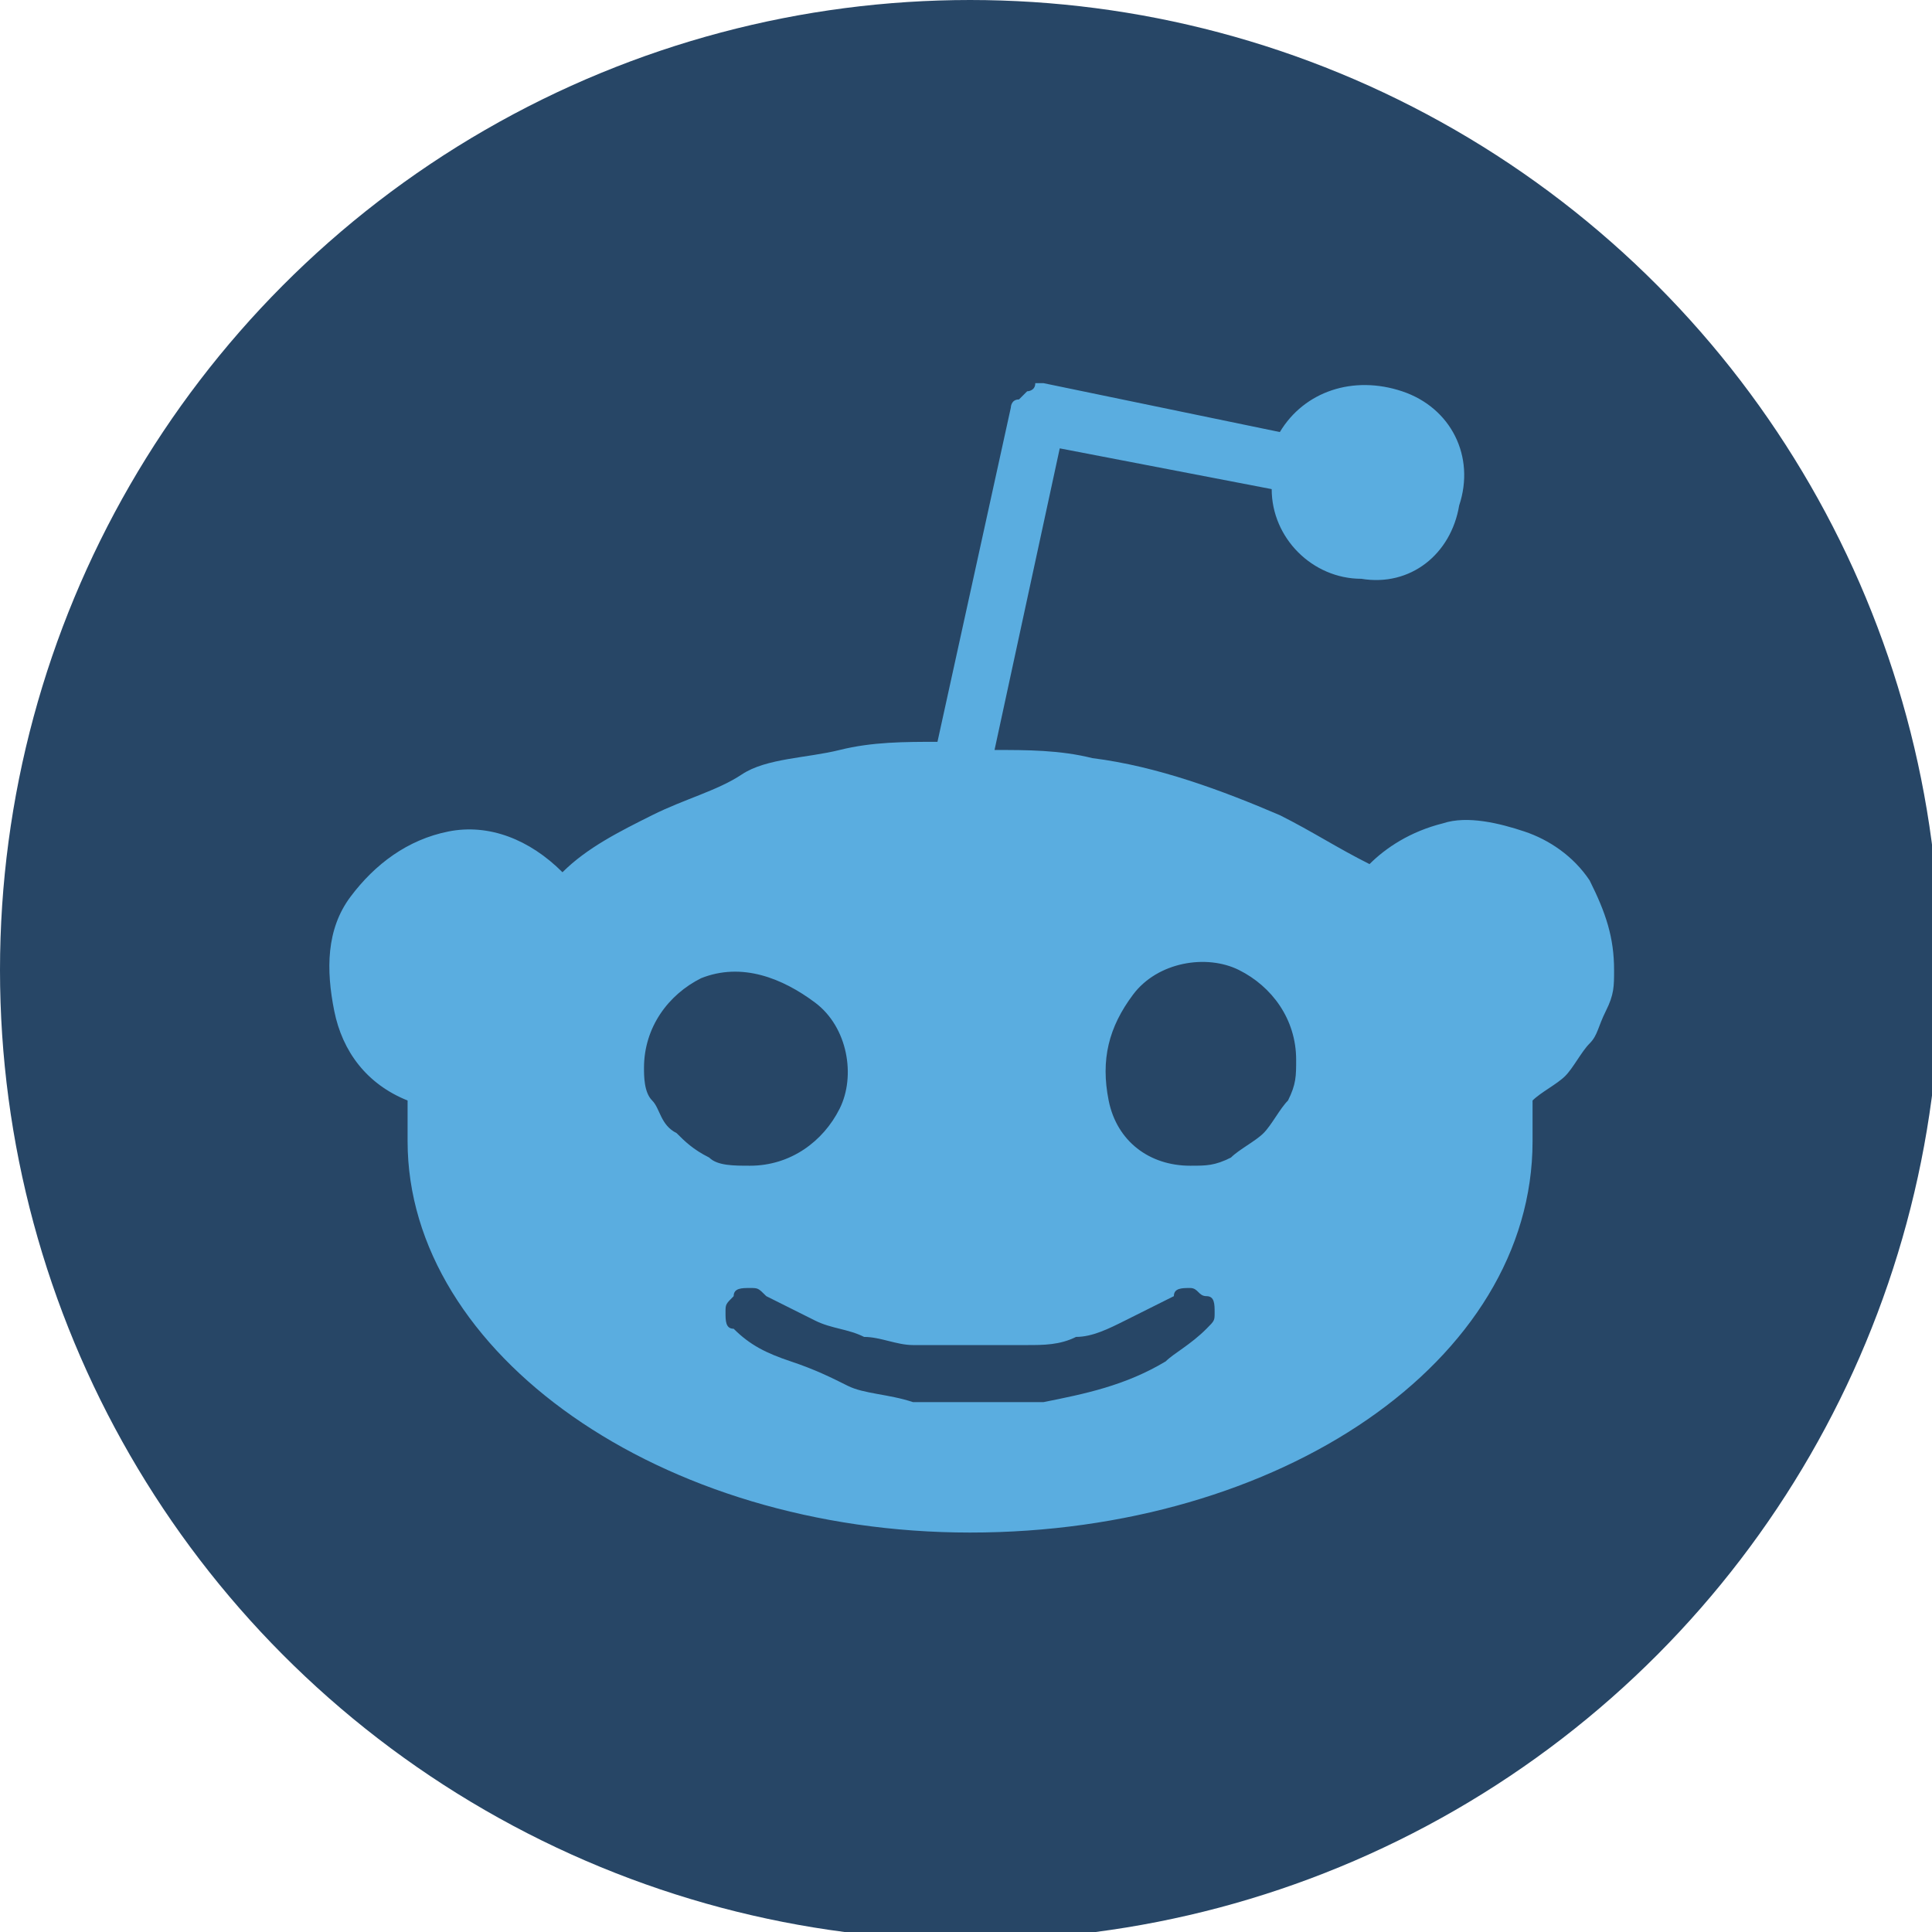 <?xml version="1.0" encoding="utf-8"?>
<!-- Generator: Adobe Illustrator 28.1.0, SVG Export Plug-In . SVG Version: 6.00 Build 0)  -->
<svg version="1.1" id="Layer_1" xmlns="http://www.w3.org/2000/svg" xmlns:xlink="http://www.w3.org/1999/xlink" x="0px" y="0px"
	 viewBox="0 0 23.7 23.7" style="enable-background:new 0 0 23.7 23.7;" xml:space="preserve">
<style type="text/css">
	.st0{fill:#274666;}
	.st1{fill:#5AADE0;}
</style>
<circle class="st0" cx="11.9" cy="11.9" r="11.9"/>
<path class="st1" d="M19.8,11.9c0,0.2,0,0.3-0.1,0.5s-0.1,0.3-0.2,0.4c-0.1,0.1-0.2,0.3-0.3,0.4s-0.3,0.2-0.4,0.3c0,0,0,0.1,0,0.1
	c0,0.1,0,0.2,0,0.3c0,0,0,0.1,0,0.1c0,2.7-3.1,4.8-6.9,4.8S5,16.6,5,14c0,0,0-0.1,0-0.1c0-0.1,0-0.2,0-0.3c0,0,0-0.1,0-0.1
	c-0.5-0.2-0.8-0.6-0.9-1.1c-0.1-0.5-0.1-1,0.2-1.4c0.3-0.4,0.7-0.7,1.2-0.8c0.5-0.1,1,0.1,1.4,0.5C7.2,10.4,7.6,10.2,8,10
	c0.4-0.2,0.8-0.3,1.1-0.5s0.8-0.2,1.2-0.3s0.8-0.1,1.2-0.1L12.4,5c0,0,0-0.1,0.1-0.1c0,0,0.1-0.1,0.1-0.1c0,0,0.1,0,0.1-0.1
	c0,0,0.1,0,0.1,0l2.9,0.6c0.3-0.5,0.9-0.7,1.5-0.5s0.9,0.8,0.7,1.4c-0.1,0.6-0.6,1-1.2,0.9c-0.6,0-1.1-0.5-1.1-1.1L13,5.5l-0.8,3.7
	c0.4,0,0.8,0,1.2,0.1c0.8,0.1,1.6,0.4,2.3,0.7c0.4,0.2,0.7,0.4,1.1,0.6c0.2-0.2,0.5-0.4,0.9-0.5c0.3-0.1,0.7,0,1,0.1
	c0.3,0.1,0.6,0.3,0.8,0.6C19.7,11.2,19.8,11.5,19.8,11.9L19.8,11.9z M8,13.5c0.1,0.1,0.1,0.3,0.3,0.4c0.1,0.1,0.2,0.2,0.4,0.3
	c0.1,0.1,0.3,0.1,0.5,0.1c0.5,0,0.9-0.3,1.1-0.7c0.2-0.4,0.1-1-0.3-1.3S9.1,11.8,8.6,12c-0.4,0.2-0.7,0.6-0.7,1.1
	C7.9,13.2,7.9,13.4,8,13.5L8,13.5z M14.8,16.3c0.1-0.1,0.1-0.1,0.1-0.2c0-0.1,0-0.2-0.1-0.2s-0.1-0.1-0.2-0.1c-0.1,0-0.2,0-0.2,0.1
	c-0.2,0.1-0.4,0.2-0.6,0.3s-0.4,0.2-0.6,0.2c-0.2,0.1-0.4,0.1-0.6,0.1c-0.2,0-0.4,0-0.7,0c-0.2,0-0.4,0-0.7,0
	c-0.2,0-0.4-0.1-0.6-0.1c-0.2-0.1-0.4-0.1-0.6-0.2S9.6,16,9.4,15.9c-0.1-0.1-0.1-0.1-0.2-0.1S9,15.8,9,15.9
	c-0.1,0.1-0.1,0.1-0.1,0.2s0,0.2,0.1,0.2c0.2,0.2,0.4,0.3,0.7,0.4s0.5,0.2,0.7,0.3s0.5,0.1,0.8,0.2c0.3,0,0.5,0,0.8,0
	c0.3,0,0.5,0,0.8,0c0.5-0.1,1-0.2,1.5-0.5C14.4,16.6,14.6,16.5,14.8,16.3L14.8,16.3L14.8,16.3z M14.6,14.3c0.2,0,0.3,0,0.5-0.1
	c0.1-0.1,0.3-0.2,0.4-0.3s0.2-0.3,0.3-0.4c0.1-0.2,0.1-0.3,0.1-0.5c0-0.5-0.3-0.9-0.7-1.1c-0.4-0.2-1-0.1-1.3,0.3s-0.4,0.8-0.3,1.3
	C13.7,14,14.1,14.3,14.6,14.3L14.6,14.3L14.6,14.3z"/>
</svg>
